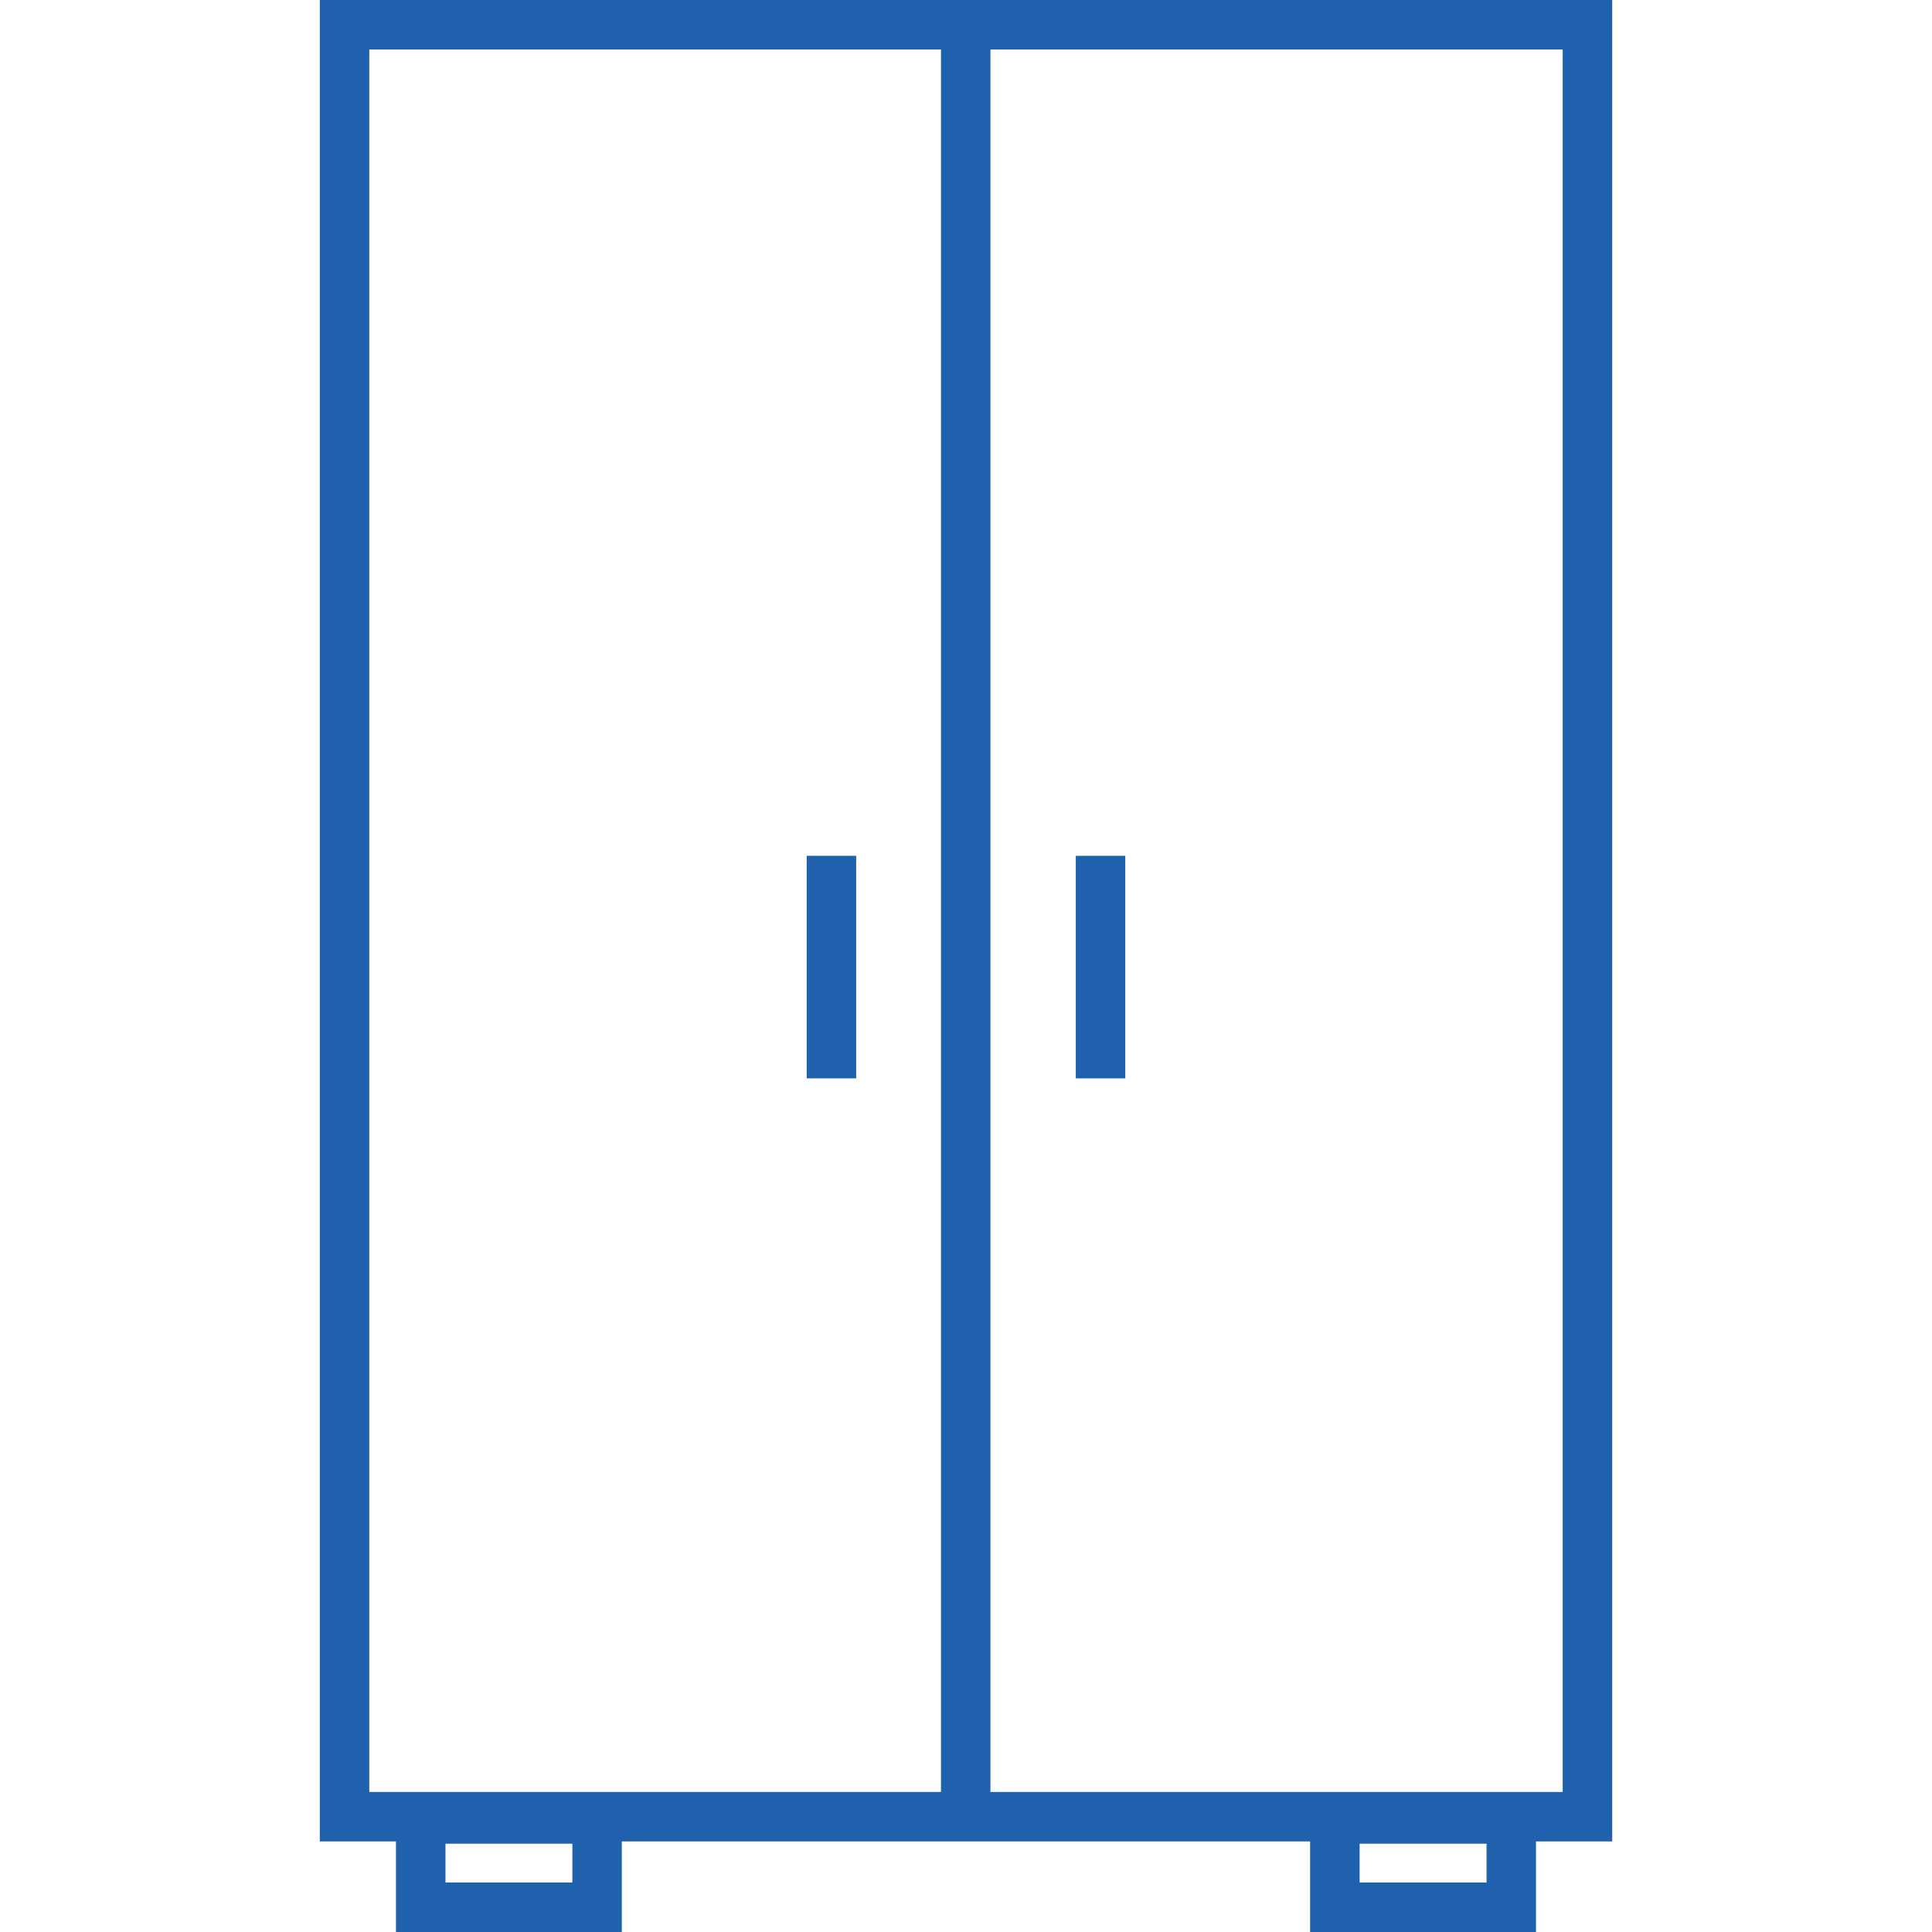 <?xml version="1.0" encoding="UTF-8"?><svg id="b" xmlns="http://www.w3.org/2000/svg" width="586" height="586" viewBox="0 0 586 586"><defs><style>.e{fill:#2061ae;}</style></defs><path class="e" d="M489,0H97v558.53h23.1v27.47h68.51v-27.47h208.76v27.47h68.52v-27.47h23.11V0ZM173.61,570.99h-38.49v-11.77h38.49v11.77ZM450.89,570.99h-38.5v-11.77h38.5v11.77ZM112.01,15.01h173.4v528.52H112.01V15.01ZM473.99,543.53h-173.58V15.01h173.58v528.52Z"/><rect class="e" x="244.68" y="259.58" width="15.01" height="67.5"/><rect class="e" x="326.3" y="259.58" width="15.01" height="67.5"/></svg>